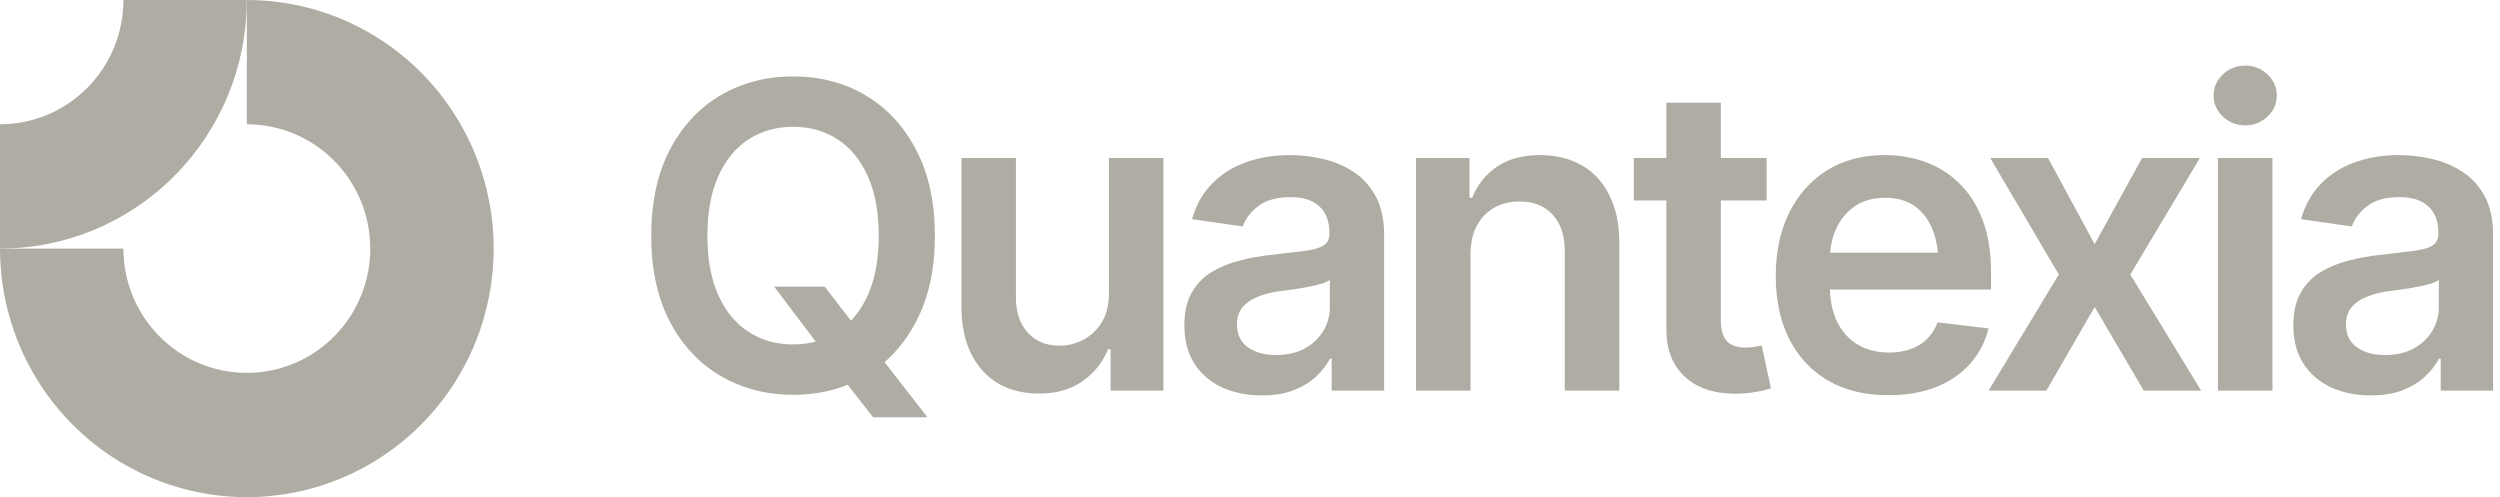 <svg xmlns="http://www.w3.org/2000/svg" width="176" height="35" viewBox="0 0 176 35" fill="none"><path d="M54.497 20.176H58.056L60.171 22.915L61.659 24.702L65.291 29.375H61.469L59.019 26.255L57.954 24.746L54.497 20.176ZM55.839 27.793C53.942 27.793 52.236 27.349 50.719 26.46C49.212 25.571 48.02 24.292 47.145 22.622C46.279 20.952 45.847 18.945 45.847 16.602C45.847 14.248 46.279 12.236 47.145 10.566C48.02 8.887 49.212 7.603 50.719 6.714C52.236 5.825 53.942 5.381 55.839 5.381C57.745 5.381 59.447 5.825 60.944 6.714C62.442 7.603 63.628 8.887 64.503 10.566C65.379 12.236 65.816 14.248 65.816 16.602C65.816 18.945 65.379 20.952 64.503 22.622C63.628 24.292 62.442 25.571 60.944 26.46C59.447 27.349 57.745 27.793 55.839 27.793ZM55.839 24.248C57.016 24.248 58.056 23.955 58.96 23.369C59.865 22.783 60.575 21.924 61.09 20.791C61.605 19.648 61.863 18.252 61.863 16.602C61.863 14.941 61.605 13.54 61.09 12.398C60.575 11.255 59.865 10.391 58.96 9.805C58.056 9.219 57.016 8.926 55.839 8.926C54.662 8.926 53.617 9.219 52.703 9.805C51.798 10.391 51.088 11.255 50.573 12.398C50.057 13.54 49.8 14.941 49.8 16.602C49.8 18.252 50.057 19.648 50.573 20.791C51.088 21.924 51.798 22.783 52.703 23.369C53.617 23.955 54.662 24.248 55.839 24.248ZM78.07 20.63V11.123H81.906V27.5H78.187V24.585H78.011C77.642 25.503 77.039 26.255 76.203 26.841C75.366 27.427 74.336 27.715 73.11 27.705C72.041 27.705 71.097 27.471 70.281 27.002C69.473 26.523 68.836 25.825 68.37 24.907C67.913 23.98 67.684 22.861 67.684 21.553V11.123H71.52V20.967C71.52 21.992 71.802 22.812 72.366 23.428C72.94 24.043 73.689 24.346 74.613 24.336C75.177 24.336 75.721 24.199 76.247 23.926C76.781 23.652 77.219 23.242 77.559 22.695C77.9 22.148 78.07 21.46 78.07 20.63ZM88.85 27.837C87.81 27.837 86.876 27.651 86.049 27.28C85.223 26.899 84.571 26.343 84.095 25.61C83.618 24.878 83.38 23.975 83.38 22.9C83.38 21.982 83.55 21.221 83.891 20.615C84.231 20.01 84.693 19.526 85.276 19.165C85.87 18.804 86.536 18.53 87.275 18.345C88.014 18.149 88.777 18.013 89.565 17.935C90.528 17.827 91.306 17.734 91.899 17.656C92.492 17.578 92.92 17.451 93.183 17.275C93.455 17.1 93.591 16.826 93.591 16.455V16.382C93.591 15.591 93.358 14.976 92.891 14.536C92.424 14.097 91.743 13.877 90.849 13.877C89.905 13.877 89.157 14.082 88.602 14.492C88.058 14.902 87.688 15.386 87.494 15.942L83.92 15.43C84.202 14.434 84.669 13.604 85.32 12.94C85.972 12.266 86.764 11.763 87.698 11.431C88.641 11.089 89.682 10.918 90.82 10.918C91.597 10.918 92.376 11.011 93.153 11.196C93.931 11.372 94.646 11.675 95.298 12.104C95.949 12.534 96.469 13.11 96.859 13.833C97.248 14.556 97.442 15.459 97.442 16.543V27.5H93.751V25.244H93.635C93.401 25.693 93.071 26.118 92.643 26.518C92.225 26.909 91.7 27.227 91.067 27.471C90.445 27.715 89.706 27.837 88.85 27.837ZM89.828 24.995C90.606 24.995 91.277 24.844 91.841 24.541C92.405 24.229 92.842 23.818 93.153 23.311C93.465 22.793 93.62 22.232 93.62 21.626V19.707C93.494 19.805 93.29 19.898 93.008 19.985C92.725 20.064 92.405 20.137 92.045 20.205C91.685 20.273 91.33 20.332 90.98 20.381C90.64 20.43 90.343 20.469 90.09 20.498C89.516 20.576 89.001 20.708 88.544 20.893C88.097 21.069 87.742 21.314 87.479 21.626C87.216 21.939 87.085 22.344 87.085 22.842C87.085 23.555 87.343 24.092 87.858 24.453C88.374 24.814 89.03 24.995 89.828 24.995ZM103.525 17.92V27.5H99.689V11.123H103.452V13.921H103.642C104.012 13.003 104.59 12.275 105.378 11.738C106.175 11.191 107.187 10.918 108.412 10.918C109.54 10.918 110.522 11.157 111.359 11.636C112.195 12.114 112.842 12.817 113.299 13.745C113.765 14.663 113.999 15.776 113.999 17.085V27.5H110.162V17.686C110.162 16.592 109.88 15.737 109.316 15.122C108.752 14.497 107.974 14.185 106.982 14.185C106.312 14.185 105.713 14.331 105.188 14.624C104.673 14.917 104.264 15.342 103.963 15.899C103.671 16.445 103.525 17.119 103.525 17.92ZM124.371 11.123V14.111H115.02V11.123H124.371ZM117.311 7.227H121.147V22.578C121.147 23.223 121.288 23.701 121.57 24.014C121.852 24.316 122.299 24.468 122.912 24.468C123.077 24.468 123.262 24.453 123.466 24.424C123.671 24.395 123.855 24.36 124.021 24.321L124.677 27.339C124.269 27.466 123.855 27.559 123.437 27.617C123.019 27.686 122.601 27.72 122.183 27.72C120.666 27.72 119.474 27.319 118.609 26.518C117.743 25.708 117.311 24.605 117.311 23.208V7.227ZM132.933 27.822C131.3 27.822 129.89 27.48 128.704 26.797C127.518 26.104 126.603 25.127 125.962 23.867C125.329 22.607 125.013 21.123 125.013 19.414C125.013 17.725 125.329 16.245 125.962 14.976C126.594 13.696 127.483 12.7 128.63 11.987C129.778 11.274 131.13 10.918 132.686 10.918C133.688 10.918 134.635 11.079 135.53 11.401C136.435 11.724 137.232 12.222 137.922 12.896C138.623 13.569 139.172 14.429 139.571 15.474C139.97 16.509 140.169 17.744 140.169 19.18V20.381H126.807V17.788H138.259L136.464 18.55C136.464 17.622 136.323 16.816 136.04 16.133C135.759 15.44 135.341 14.898 134.787 14.507C134.232 14.116 133.542 13.921 132.716 13.921C131.888 13.921 131.183 14.116 130.6 14.507C130.017 14.898 129.574 15.425 129.273 16.089C128.971 16.743 128.821 17.476 128.821 18.286V20.088C128.821 21.084 128.99 21.939 129.331 22.651C129.681 23.355 130.168 23.892 130.79 24.263C131.421 24.634 132.156 24.819 132.992 24.819C133.537 24.819 134.033 24.741 134.479 24.585C134.938 24.429 135.326 24.194 135.647 23.882C135.978 23.56 136.231 23.164 136.405 22.695L139.994 23.12C139.761 24.067 139.328 24.898 138.695 25.61C138.073 26.314 137.271 26.86 136.289 27.251C135.316 27.632 134.198 27.822 132.933 27.822ZM144.181 11.123L147.464 17.188L150.803 11.123H154.874L149.972 19.326L154.961 27.5H150.92L147.464 21.611L144.064 27.5H139.995L144.939 19.326L140.111 11.123H144.181ZM156.143 27.5V11.123H159.98V27.5H156.143ZM158.069 8.823C157.455 8.823 156.931 8.618 156.493 8.208C156.055 7.798 155.837 7.305 155.837 6.729C155.837 6.143 156.055 5.645 156.493 5.234C156.931 4.824 157.455 4.619 158.069 4.619C158.671 4.619 159.192 4.824 159.63 5.234C160.067 5.645 160.286 6.138 160.286 6.714C160.286 7.3 160.067 7.798 159.63 8.208C159.192 8.618 158.671 8.823 158.069 8.823ZM166.923 27.837C165.882 27.837 164.949 27.651 164.122 27.28C163.296 26.899 162.645 26.343 162.168 25.61C161.691 24.878 161.453 23.975 161.453 22.9C161.453 21.982 161.624 21.221 161.964 20.615C162.303 20.01 162.767 19.526 163.349 19.165C163.943 18.804 164.609 18.53 165.348 18.345C166.088 18.149 166.851 18.013 167.639 17.935C168.601 17.827 169.379 17.734 169.972 17.656C170.565 17.578 170.993 17.451 171.256 17.275C171.528 17.1 171.664 16.826 171.664 16.455V16.382C171.664 15.591 171.431 14.976 170.965 14.536C170.498 14.097 169.817 13.877 168.922 13.877C167.978 13.877 167.23 14.082 166.675 14.492C166.131 14.902 165.761 15.386 165.567 15.942L161.992 15.43C162.275 14.434 162.742 13.604 163.393 12.94C164.045 12.266 164.838 11.763 165.771 11.431C166.714 11.089 167.754 10.918 168.892 10.918C169.67 10.918 170.448 11.011 171.226 11.196C172.004 11.372 172.72 11.675 173.371 12.104C174.023 12.534 174.543 13.11 174.932 13.833C175.321 14.556 175.515 15.459 175.515 16.543V27.5H171.825V25.244H171.708C171.475 25.693 171.144 26.118 170.716 26.518C170.297 26.909 169.772 27.227 169.141 27.471C168.519 27.715 167.779 27.837 166.923 27.837ZM167.901 24.995C168.679 24.995 169.35 24.844 169.914 24.541C170.478 24.229 170.915 23.818 171.226 23.311C171.537 22.793 171.693 22.232 171.693 21.626V19.707C171.567 19.805 171.363 19.898 171.08 19.985C170.799 20.064 170.478 20.137 170.118 20.205C169.758 20.273 169.404 20.332 169.053 20.381C168.713 20.43 168.416 20.469 168.164 20.498C167.59 20.576 167.075 20.708 166.617 20.893C166.17 21.069 165.815 21.314 165.552 21.626C165.29 21.939 165.158 22.344 165.158 22.842C165.158 23.555 165.415 24.092 165.932 24.453C166.447 24.814 167.103 24.995 167.901 24.995Z" fill="#AFACA3"></path><path fill-rule="evenodd" clip-rule="evenodd" d="M22.204 10.225C20.776 9.263 19.096 8.75 17.377 8.75V0C20.814 0 24.174 1.026 27.032 2.949C29.889 4.872 32.117 7.605 33.432 10.803C34.747 14.001 35.091 17.519 34.421 20.914C33.75 24.309 32.095 27.427 29.665 29.874C27.235 32.322 24.138 33.989 20.767 34.664C17.397 35.339 13.902 34.992 10.727 33.668C7.552 32.343 4.838 30.1 2.929 27.223C1.019 24.345 0 20.961 0 17.5H8.689C8.689 19.231 9.198 20.922 10.153 22.361C11.108 23.8 12.465 24.922 14.052 25.584C15.64 26.246 17.387 26.419 19.072 26.082C20.758 25.744 22.306 24.911 23.521 23.687C24.736 22.463 25.564 20.904 25.899 19.207C26.234 17.51 26.062 15.75 25.405 14.152C24.747 12.553 23.633 11.186 22.204 10.225Z" fill="#AFACA3"></path><path fill-rule="evenodd" clip-rule="evenodd" d="M8.689 4.62431e-06C8.689 1.149 8.464 2.287 8.027 3.348C7.591 4.41 6.951 5.375 6.144 6.187C5.337 7 4.379 7.644 3.325 8.084C2.271 8.524 1.141 8.75 3.79789e-07 8.75L0 17.5C2.282 17.5 4.542 17.047 6.65 16.168C8.758 15.289 10.674 13.999 12.288 12.374C13.901 10.749 15.181 8.82 16.055 6.697C16.928 4.574 17.377 2.298 17.377 0L8.689 4.62431e-06Z" fill="#AFACA3"></path></svg>